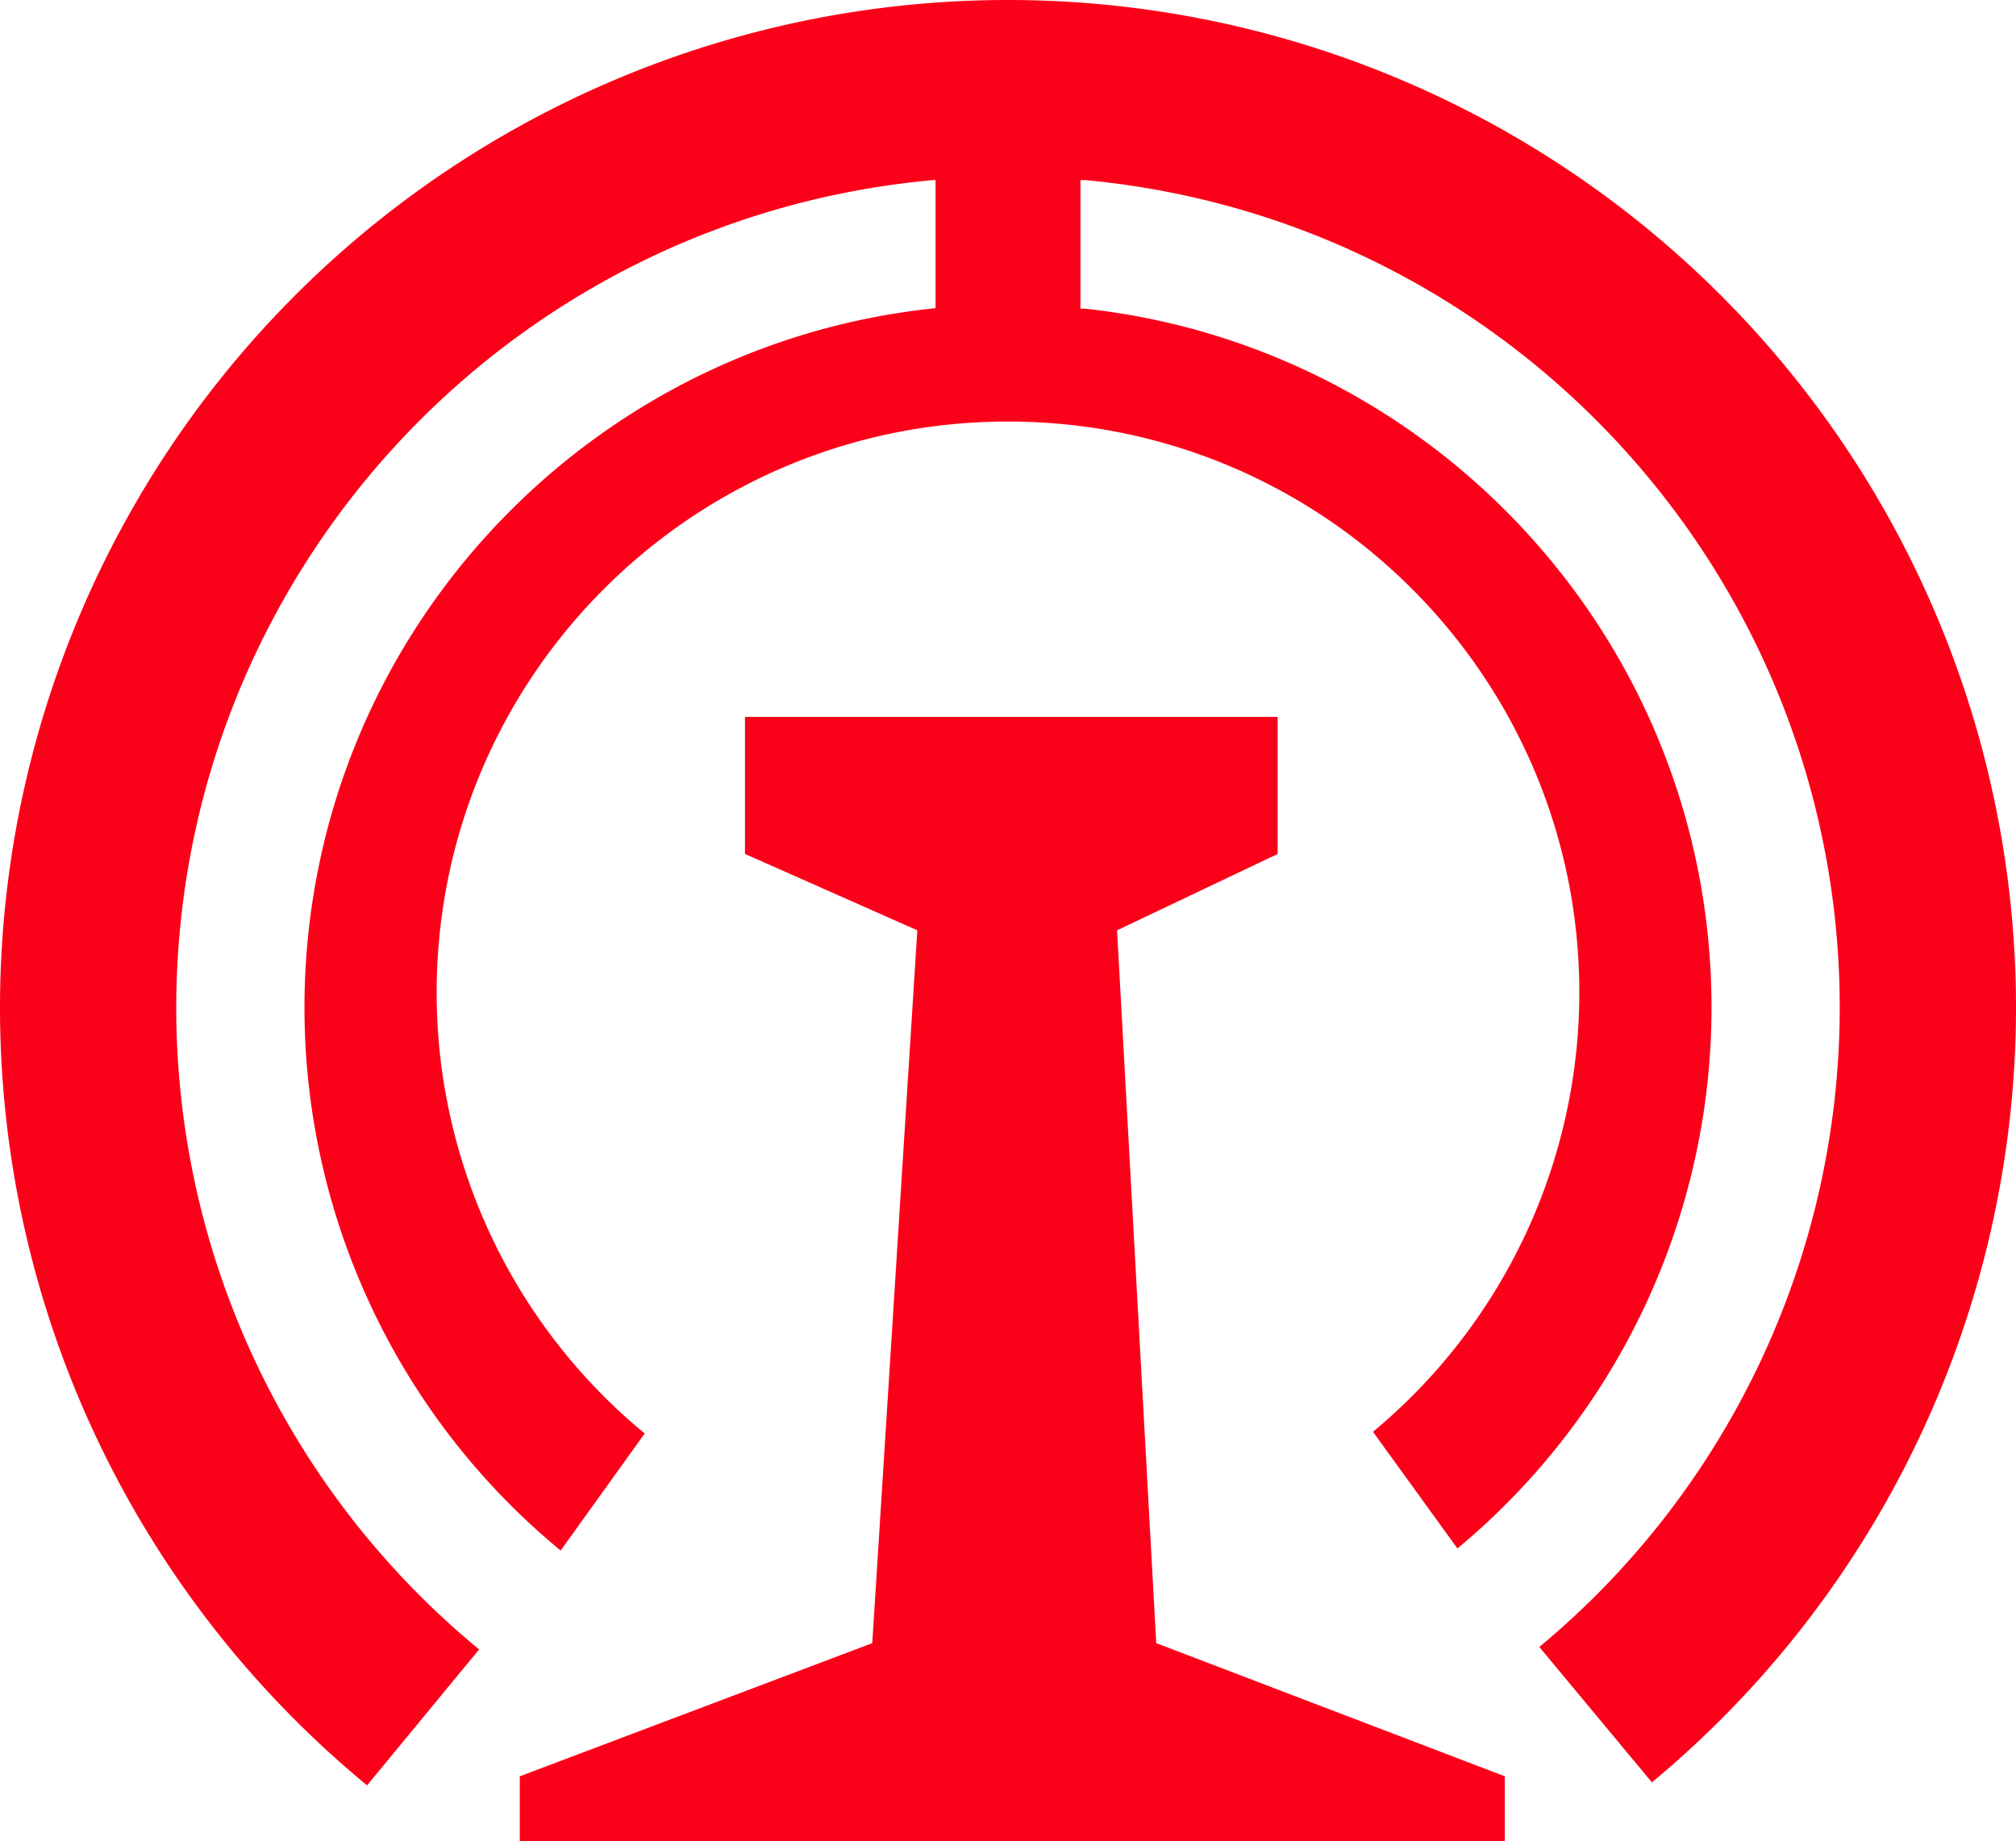 <svg xmlns="http://www.w3.org/2000/svg" width="1109.237" height="1012.915" viewBox="0 0 1039.91 949.608"><path d="M519.955 0A519.955 519.955 0 0 0 0 519.955c.095 155.223 69.534 302.286 189.336 400.986l57.809-70.11C148.29 769.386 90.992 648.037 90.915 519.954c.12-222.465 170.238-407.822 391.665-427.17v66.182c-182.864 18.71-325.526 173.183-325.525 360.988.066 108.337 48.53 210.98 132.146 279.867l43.356-60.385A294.716 294.716 0 0 1 225.24 512.154c0-162.767 131.948-294.716 294.715-294.716 162.767 0 294.716 131.95 294.715 294.716a294.715 294.715 0 0 1-106.451 226.41l43.556 60.182c82.927-68.853 130.957-171.006 131.08-278.79.001-186.874-141.247-340.75-322.804-360.706l-2.72-.018V92.91l2.72.01c220.401 20.688 388.88 205.665 388.945 427.035-.146 127.43-56.93 248.2-154.97 329.602l58.074 69.841c118.816-98.65 187.633-245.011 187.81-399.443A519.955 519.955 0 0 0 519.955 0zm0 512.154-.88 1.069h1.769l-.889-1.069z" style="opacity:1;fill:#fb0019;fill-opacity:1;fill-rule:nonzero;stroke:none;stroke-width:.591;stroke-linecap:round;stroke-linejoin:round;stroke-miterlimit:4;stroke-dasharray:none;stroke-dashoffset:0;stroke-opacity:1"/><path d="M120.208 966.5v33.334h508.107V966.5l-179.807-68.69-20.203-367.696 82.832-39.396v-70.71H236.376v70.71l88.893 39.396-23.233 367.696z" style="fill:#fb0019;fill-opacity:1;fill-rule:evenodd;stroke:none;stroke-width:1px;stroke-linecap:butt;stroke-linejoin:miter;stroke-opacity:1" transform="translate(147.908 -50.227)"/></svg>
